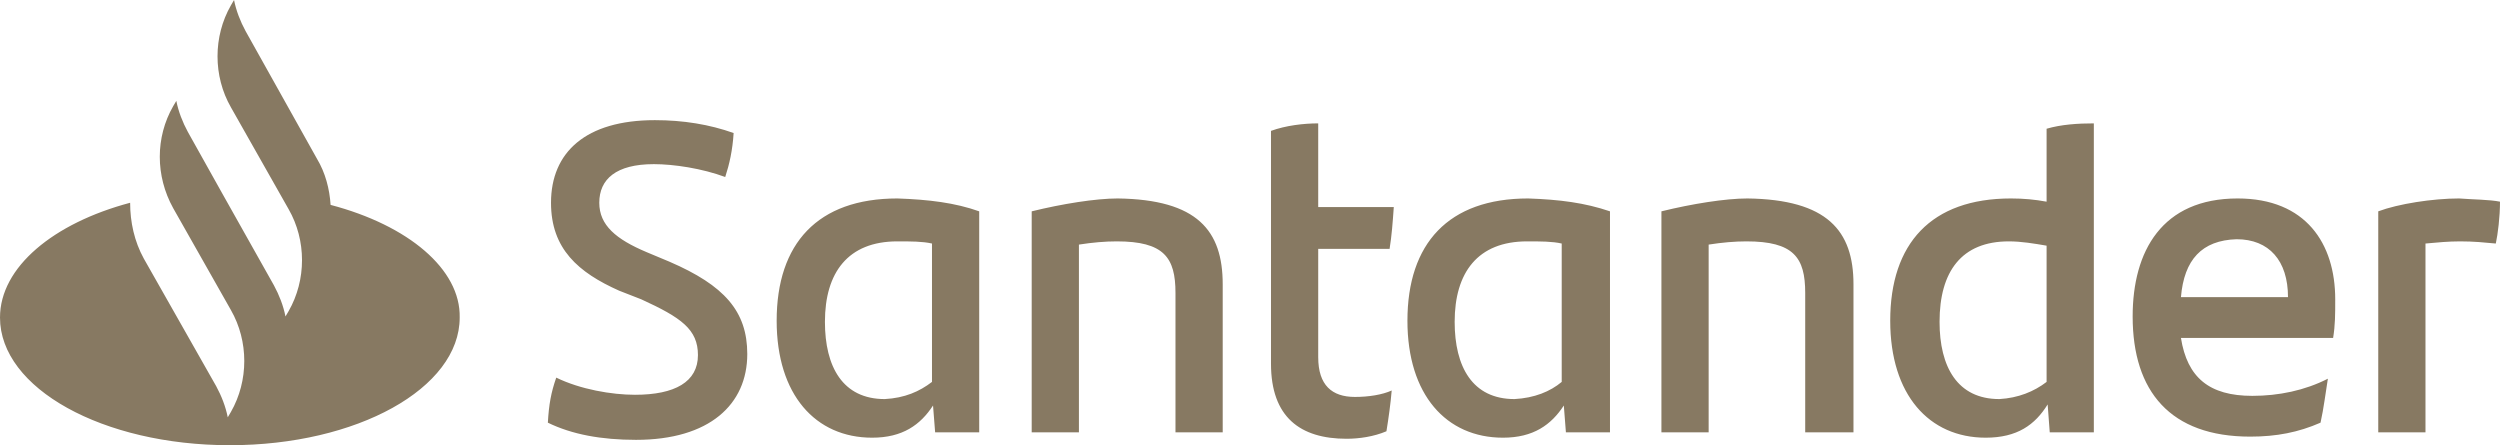 <?xml version="1.0" encoding="utf-8"?>
<svg xmlns="http://www.w3.org/2000/svg" fill="none" height="100%" overflow="visible" preserveAspectRatio="none" style="display: block;" viewBox="0 0 146 26" width="100%">
<g clip-path="url(#clip0_0_1573)" id="Banco_Santander_Logotipo 1">
<g id="g8">
<path d="M19.307 11.966C19.246 11.027 19.001 10.087 18.511 9.272L14.343 1.817C14.036 1.253 13.791 0.627 13.668 0L13.485 0.313C12.443 2.13 12.443 4.448 13.485 6.265L16.856 12.217C17.898 14.034 17.898 16.352 16.856 18.169L16.672 18.482C16.549 17.855 16.304 17.229 15.998 16.665L12.933 11.214L10.972 7.706C10.665 7.142 10.42 6.516 10.297 5.889L10.113 6.202C9.071 8.019 9.071 10.275 10.113 12.154L13.485 18.106C14.526 19.923 14.526 22.241 13.485 24.058L13.301 24.371C13.178 23.745 12.933 23.118 12.626 22.554L8.397 15.099C7.846 14.096 7.6 12.969 7.6 11.841C3.126 13.031 0 15.6 0 18.545C0 22.68 6.007 26 13.423 26C20.84 26 26.846 22.68 26.846 18.545C26.908 15.725 23.843 13.157 19.307 11.966ZM31.995 24.684C32.056 23.619 32.179 22.93 32.485 22.053C33.895 22.742 35.734 23.055 37.082 23.055C39.411 23.055 40.76 22.304 40.76 20.737C40.76 19.234 39.779 18.545 37.45 17.48L36.163 16.978C33.773 15.913 32.179 14.535 32.179 11.841C32.179 8.896 34.202 7.017 38.247 7.017C39.902 7.017 41.434 7.267 42.844 7.769C42.782 8.771 42.599 9.586 42.353 10.337C41.005 9.836 39.35 9.586 38.186 9.586C35.979 9.586 34.998 10.463 34.998 11.841C34.998 13.157 35.979 13.971 37.757 14.723L39.105 15.287C42.292 16.665 43.641 18.169 43.641 20.675C43.641 23.619 41.434 25.687 37.144 25.687C35.121 25.687 33.405 25.373 31.995 24.684ZM57.186 12.342V25.248H54.612L54.489 23.682C53.754 24.81 52.712 25.561 50.934 25.561C47.625 25.561 45.357 23.055 45.357 18.733C45.357 14.222 47.747 11.59 52.406 11.59C54.244 11.653 55.777 11.841 57.186 12.342ZM54.428 22.304V14.222C53.877 14.096 53.202 14.096 52.406 14.096C49.525 14.096 48.176 15.913 48.176 18.795C48.176 21.427 49.218 23.306 51.67 23.306C52.835 23.243 53.693 22.867 54.428 22.304ZM71.406 16.602V25.248H68.648V17.104C68.648 15.036 67.974 14.096 65.216 14.096C64.542 14.096 63.806 14.159 63.009 14.284V25.248H60.251V12.342C62.029 11.904 63.99 11.59 65.277 11.59C69.935 11.653 71.406 13.47 71.406 16.602ZM79.129 23.181C79.926 23.181 80.723 23.055 81.275 22.805C81.213 23.557 81.091 24.434 80.968 25.186C80.233 25.499 79.374 25.624 78.639 25.624C75.942 25.624 74.226 24.371 74.226 21.239V7.643C75.084 7.33 76.126 7.205 76.984 7.205V12.092H81.397C81.336 12.969 81.275 13.783 81.152 14.535H76.984V20.863C76.984 22.492 77.781 23.181 79.129 23.181ZM94.023 12.342V25.248H91.449L91.327 23.682C90.591 24.81 89.549 25.561 87.772 25.561C84.462 25.561 82.194 23.055 82.194 18.733C82.194 14.222 84.584 11.59 89.243 11.59C91.081 11.653 92.552 11.841 94.023 12.342ZM91.204 22.304V14.222C90.652 14.096 89.978 14.096 89.181 14.096C86.301 14.096 84.952 15.913 84.952 18.795C84.952 21.427 85.994 23.306 88.446 23.306C89.61 23.243 90.53 22.867 91.204 22.304ZM108.243 16.602V25.248H105.424V17.104C105.424 15.036 104.75 14.096 101.992 14.096C101.317 14.096 100.582 14.159 99.785 14.284V25.248H97.027V12.342C98.804 11.904 100.766 11.59 102.053 11.59C106.711 11.653 108.243 13.47 108.243 16.602ZM122.28 7.205V25.248H119.705L119.583 23.619C118.847 24.81 117.805 25.561 115.966 25.561C112.657 25.561 110.389 23.055 110.389 18.733C110.389 14.222 112.779 11.59 117.437 11.59C118.173 11.59 118.847 11.653 119.521 11.778V7.518C120.38 7.267 121.36 7.205 122.28 7.205ZM119.521 22.304V14.347C118.786 14.222 118.05 14.096 117.315 14.096C114.557 14.096 113.27 15.851 113.27 18.795C113.27 21.427 114.312 23.306 116.763 23.306C117.866 23.243 118.786 22.867 119.521 22.304ZM136.254 19.735H127.367C127.735 22.053 129.022 23.118 131.535 23.118C133.067 23.118 134.599 22.805 135.948 22.116C135.825 22.867 135.703 23.87 135.519 24.684C134.232 25.248 132.945 25.499 131.412 25.499C126.754 25.499 124.547 22.867 124.547 18.482C124.547 14.66 126.264 11.59 130.677 11.59C134.661 11.59 136.377 14.222 136.377 17.48C136.377 18.357 136.377 18.983 136.254 19.735ZM127.367 17.354H133.619C133.619 15.224 132.516 13.971 130.615 13.971C128.593 14.034 127.551 15.161 127.367 17.354ZM146 11.778C146 12.655 145.877 13.658 145.755 14.222C145.081 14.159 144.468 14.096 143.671 14.096C142.997 14.096 142.322 14.159 141.648 14.222V25.248H138.89V12.342C140.055 11.904 142.077 11.59 143.61 11.59C144.406 11.653 145.387 11.653 146 11.778Z" fill="#877962" id="path6"/>
</g>
</g>
<defs>
<clipPath id="clip0_0_1573">
<rect fill="white" height="26" width="146"/>
</clipPath>
</defs>
</svg>